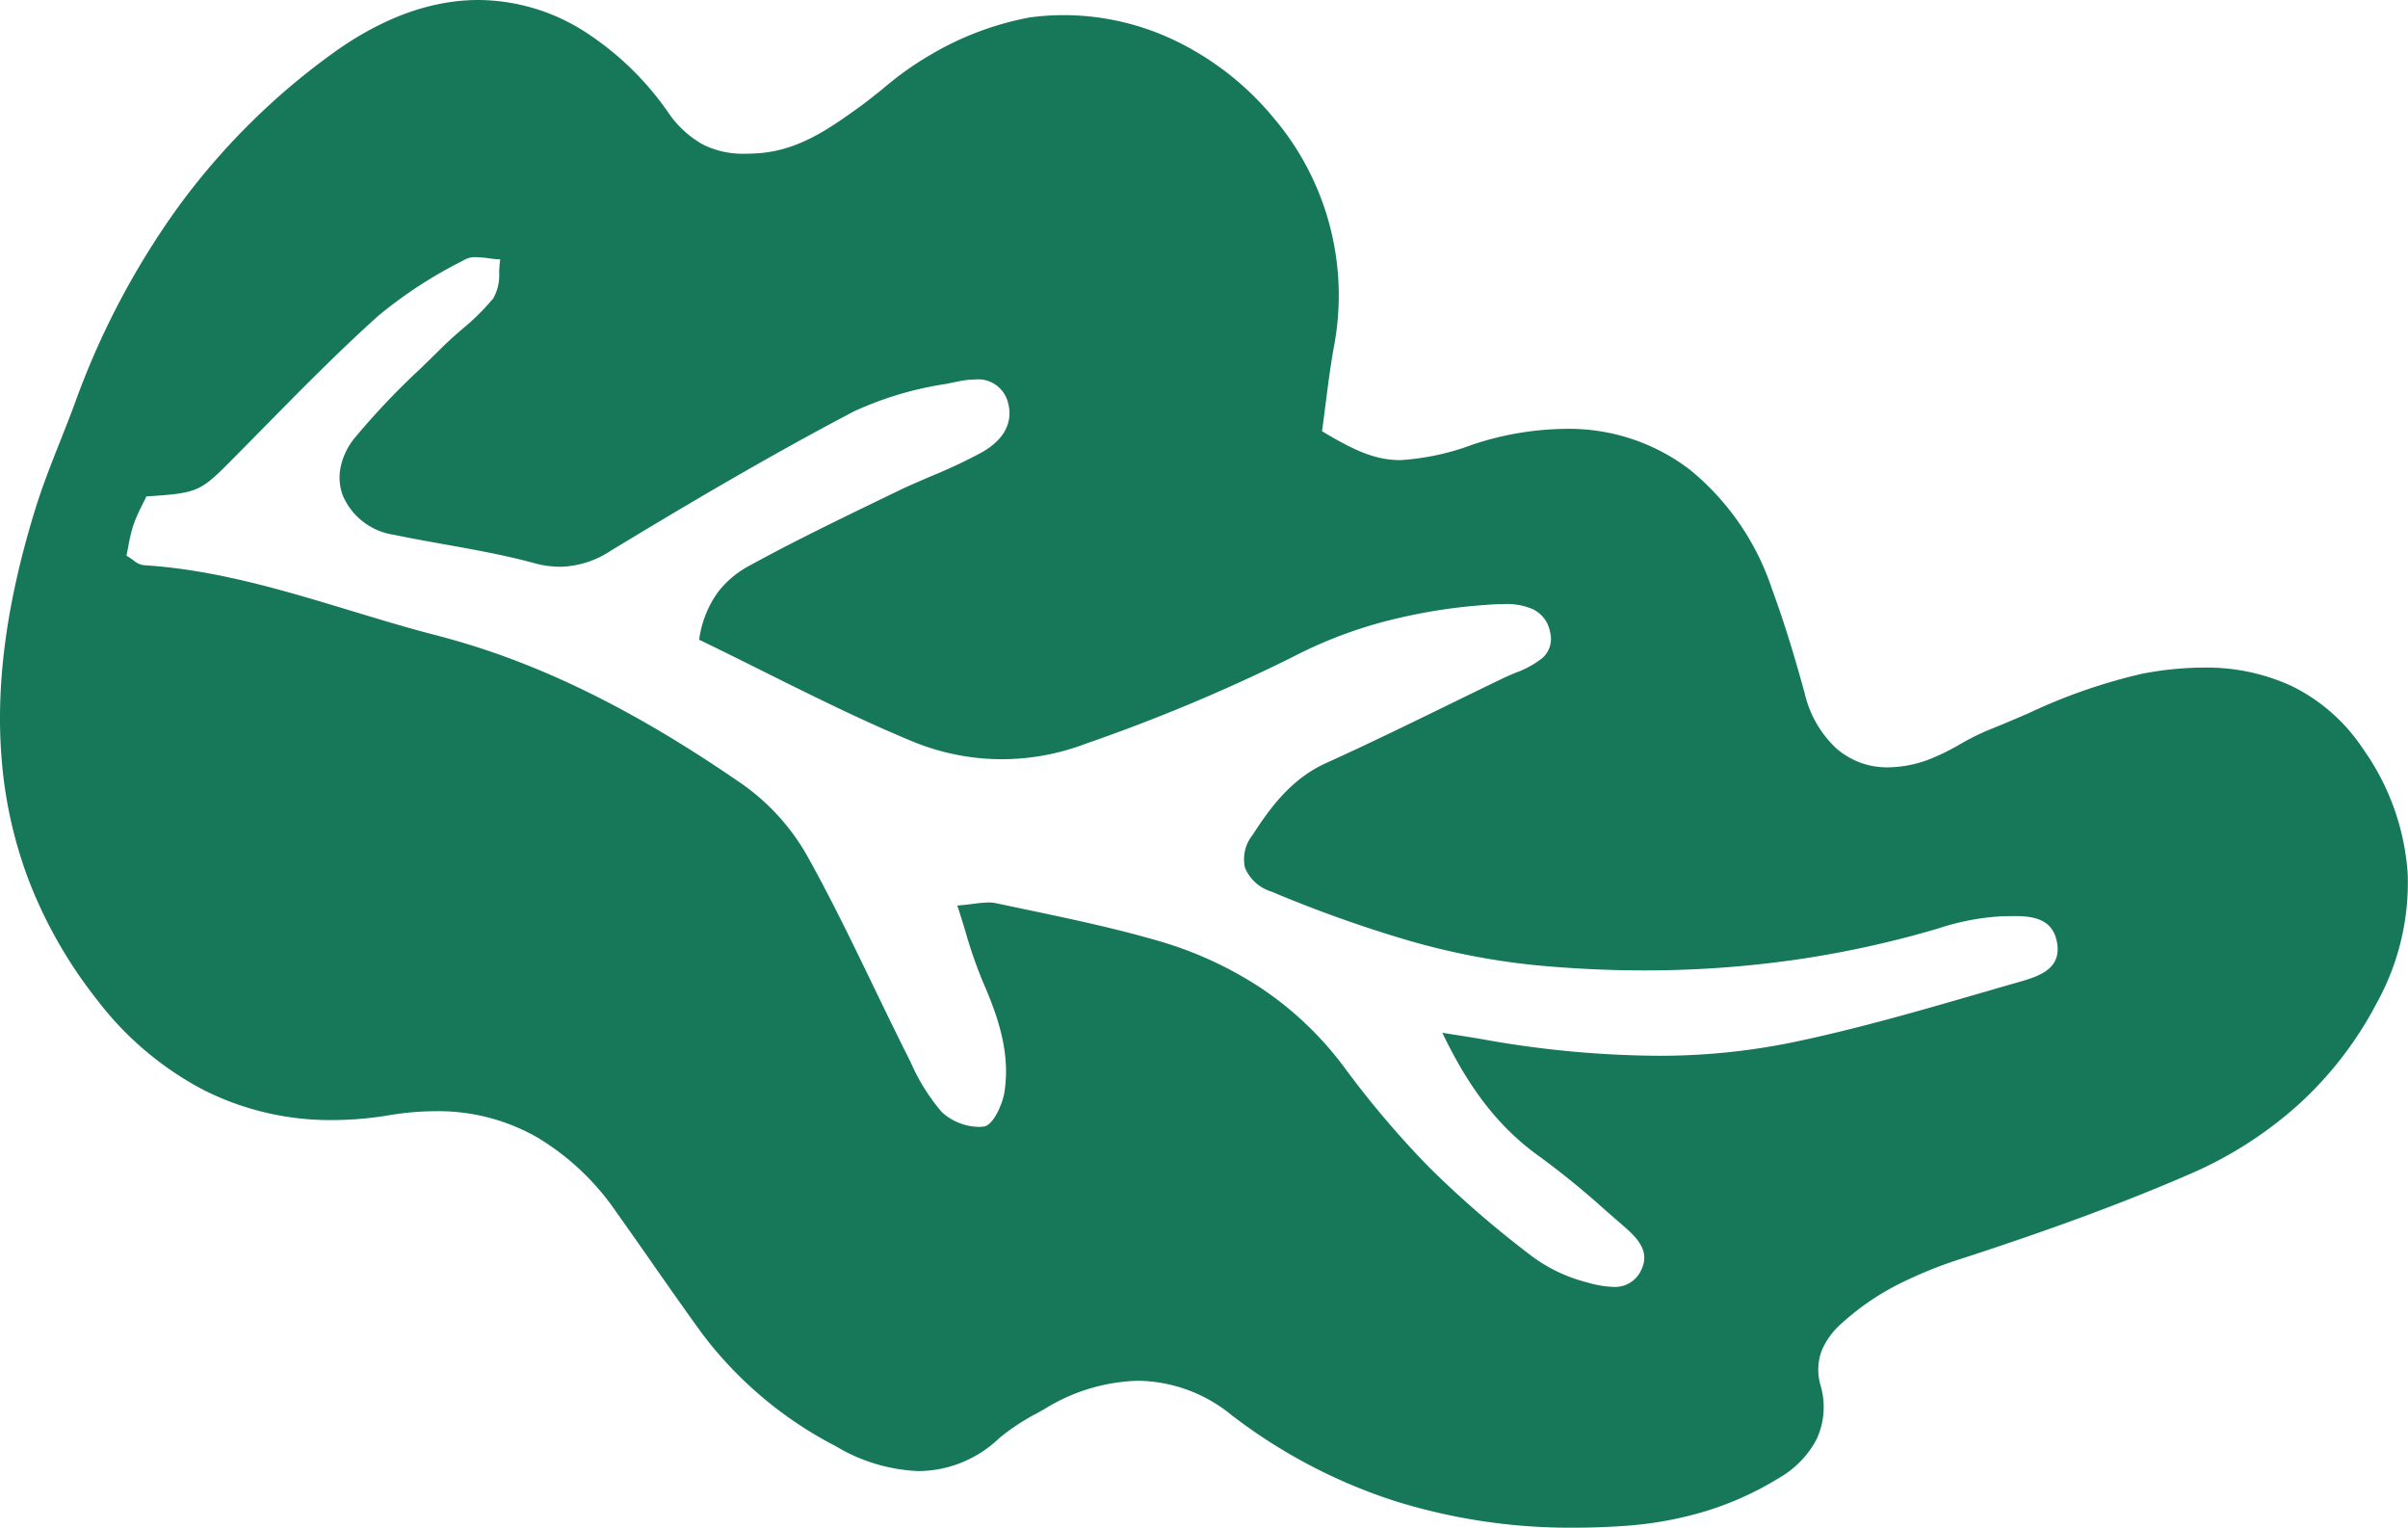 <svg xmlns="http://www.w3.org/2000/svg" width="230.186" height="146" viewBox="0 0 230.186 146"><defs><style>.a{fill:#167759;}</style></defs><path class="a" d="M-79.722,146c1.527,0,3.1-.054,4.684-.161a35.107,35.107,0,0,0,7.751-1.373,30.2,30.2,0,0,0,7.156-3.214,9.236,9.236,0,0,0,3.6-3.712,7.277,7.277,0,0,0,.375-5.138,5.25,5.25,0,0,1,.128-3.371,7.268,7.268,0,0,1,2-2.657,24.426,24.426,0,0,1,5.382-3.67,41.12,41.12,0,0,1,6.082-2.451c8.6-2.8,15.468-5.343,21.614-8.008A38.022,38.022,0,0,0-10.58,105.66a35.132,35.132,0,0,0,7.567-9.754A23.771,23.771,0,0,0-.029,83.5,23.287,23.287,0,0,0-4.315,71.546a17.234,17.234,0,0,0-6.861-6.008A19.462,19.462,0,0,0-19.565,63.8a31.6,31.6,0,0,0-5.844.588,53.27,53.27,0,0,0-10.849,3.77c-1.266.544-2.576,1.107-3.869,1.621a23.719,23.719,0,0,0-2.7,1.35,21.673,21.673,0,0,1-2.945,1.444,11.335,11.335,0,0,1-3.909.76,7.322,7.322,0,0,1-4.982-1.824,10.4,10.4,0,0,1-3-5.216c-1.064-3.9-2.063-7.09-3.144-10.026a24.767,24.767,0,0,0-7.856-11.391,19.022,19.022,0,0,0-11.885-3.891,28.968,28.968,0,0,0-8.816,1.488,23.974,23.974,0,0,1-6.949,1.5c-2.441,0-4.44-.93-7.5-2.763.116-.825.223-1.655.335-2.534.248-1.936.5-3.937.875-5.923a26.224,26.224,0,0,0-5.884-21.547,27.884,27.884,0,0,0-8.88-7.085A24.681,24.681,0,0,0-128.5,1.446a24.224,24.224,0,0,0-3.283.225,29.167,29.167,0,0,0-9.235,3.439,30.541,30.541,0,0,0-4.708,3.322c-.81.651-1.646,1.324-2.5,1.934-2.624,1.877-5.6,4-9.425,4.276-.452.032-.863.048-1.258.048a8.575,8.575,0,0,1-4.041-.857,9.773,9.773,0,0,1-3.405-3.15,28.418,28.418,0,0,0-7.78-7.558A19.048,19.048,0,0,0-184.446,0c-4.561,0-9.249,1.714-13.934,5.094A66.327,66.327,0,0,0-213.211,19.86a76.023,76.023,0,0,0-9.777,18.561c-.456,1.243-.953,2.5-1.432,3.708-.851,2.149-1.731,4.371-2.42,6.612-2.782,9.046-3.814,16.971-3.153,24.227a41.987,41.987,0,0,0,2.713,11.567A44.078,44.078,0,0,0-220.869,95.6a30.7,30.7,0,0,0,10.1,8.545,26.845,26.845,0,0,0,12.335,2.9,33.28,33.28,0,0,0,5.453-.465,26.974,26.974,0,0,1,4.41-.382,19.046,19.046,0,0,1,9.713,2.485,24.2,24.2,0,0,1,7.617,7.2c1.169,1.636,2.34,3.31,3.472,4.929l0,.006c1.532,2.191,3.117,4.456,4.716,6.654a37.577,37.577,0,0,0,12.78,10.75,16.6,16.6,0,0,0,7.913,2.368,11.232,11.232,0,0,0,7.675-3.133,20.592,20.592,0,0,1,3.614-2.387c.262-.148.534-.3.8-.454a17.833,17.833,0,0,1,8.867-2.657,14.336,14.336,0,0,1,8.843,3.2,51.544,51.544,0,0,0,15.624,8.263A56.109,56.109,0,0,0-79.722,146ZM-92.308,98.706v0c2.632,5.491,5.519,9.154,9.361,11.876a79.59,79.59,0,0,1,6.223,5.077c.48.419.976.852,1.465,1.275l.031.027c1.345,1.163,2.87,2.48,1.935,4.4a2.739,2.739,0,0,1-2.691,1.625,9.749,9.749,0,0,1-2.452-.42,15.029,15.029,0,0,1-5.2-2.426,98.493,98.493,0,0,1-9.907-8.553,90.041,90.041,0,0,1-8.163-9.616,32.247,32.247,0,0,0-8-7.585,36.035,36.035,0,0,0-9.97-4.53c-4.133-1.191-8.423-2.091-12.573-2.963-.9-.188-1.823-.383-2.734-.577a3.316,3.316,0,0,0-.7-.067,11.889,11.889,0,0,0-1.427.126c-.455.057-.971.122-1.563.164.28.856.53,1.676.771,2.469a43.923,43.923,0,0,0,1.625,4.71c1.346,3.1,2.73,6.731,2.106,10.66-.192,1.213-1.081,3.121-1.915,3.271a3.14,3.14,0,0,1-.552.046,5.385,5.385,0,0,1-3.523-1.418,18.959,18.959,0,0,1-2.961-4.736q-.149-.3-.3-.6c-1.1-2.191-2.188-4.439-3.238-6.612-2.02-4.181-4.106-8.5-6.407-12.614a21.147,21.147,0,0,0-6.246-6.834c-10.486-7.233-19.751-11.733-29.157-14.162-2.753-.711-5.525-1.551-8.206-2.363-6.377-1.933-12.971-3.932-19.829-4.344a2.011,2.011,0,0,1-.93-.468c-.192-.136-.41-.289-.663-.439.064-.3.122-.6.178-.894a15.28,15.28,0,0,1,.486-2.04,15.779,15.779,0,0,1,.86-1.946c.134-.27.261-.525.379-.78,5.056-.342,5.12-.407,8.483-3.807l.179-.181c.818-.827,1.643-1.666,2.441-2.477,3.554-3.614,7.229-7.351,11.056-10.789A42.465,42.465,0,0,1-186.106,25l.371-.205a2.125,2.125,0,0,1,1.043-.219,9.756,9.756,0,0,1,1.206.106,10.724,10.724,0,0,0,1.116.105,12.414,12.414,0,0,0-.1,1.243,4.5,4.5,0,0,1-.56,2.479,22.326,22.326,0,0,1-3.013,2.979c-.631.55-1.283,1.117-1.881,1.713-.707.7-1.436,1.411-2.141,2.095a71.567,71.567,0,0,0-6.2,6.539,6.539,6.539,0,0,0-1.357,2.794,4.95,4.95,0,0,0,.187,2.68,6.294,6.294,0,0,0,4.909,3.8c1.62.338,3.279.636,4.884.923,2.8.5,5.7,1.022,8.485,1.775a9.577,9.577,0,0,0,2.512.36,9.087,9.087,0,0,0,4.857-1.543c6.811-4.127,14.9-8.936,23.246-13.315a32.7,32.7,0,0,1,8.752-2.612q.614-.123,1.223-.247a7.876,7.876,0,0,1,1.592-.181,2.928,2.928,0,0,1,3.163,2.287c.284,1.063.326,3.087-2.576,4.707a50.555,50.555,0,0,1-4.79,2.248c-1.088.465-2.212.945-3.291,1.469l-1.593.773-.075.036c-4.079,1.977-8.3,4.02-12.336,6.235a9.272,9.272,0,0,0-3.058,2.534,10.065,10.065,0,0,0-1.821,4.579c2.044.987,4.1,2.013,6.092,3.005,4.619,2.3,9.394,4.683,14.219,6.681a22.441,22.441,0,0,0,8.626,1.735,22.61,22.61,0,0,0,7.867-1.426l.212-.078a168.119,168.119,0,0,0,19.592-8.2,42.764,42.764,0,0,1,9.074-3.5,52.822,52.822,0,0,1,9.5-1.542c.533-.041,1.153-.084,1.768-.084a6.225,6.225,0,0,1,2.756.5,2.97,2.97,0,0,1,1.636,2.193,2.436,2.436,0,0,1-.794,2.513,9.234,9.234,0,0,1-2.536,1.373c-.381.159-.74.31-1.079.472-1.791.86-3.6,1.742-5.35,2.6-3.815,1.861-7.758,3.784-11.687,5.563-3.339,1.513-5.371,4.348-7.014,6.886a3.7,3.7,0,0,0-.706,3.1,4,4,0,0,0,2.539,2.284,123.116,123.116,0,0,0,12.355,4.454A68.265,68.265,0,0,0-83.43,92.241c3.514.335,7.033.5,10.459.5a101.4,101.4,0,0,0,14.1-.976,96.821,96.821,0,0,0,13.922-3.021A23.578,23.578,0,0,1-38.8,87.566l.42-.008c.25-.005.5-.01.759-.01,1.843,0,3.609.292,4.048,2.411.559,2.7-1.818,3.378-3.727,3.922l-.25.071q-1.484.428-2.968.86l-.013,0c-5.959,1.73-12.12,3.519-18.279,4.8a63.249,63.249,0,0,1-13.04,1.286,97.328,97.328,0,0,1-16.687-1.589c-.7-.122-1.412-.234-2.24-.365h-.005c-.459-.072-.961-.152-1.528-.243Z" transform="translate(230.186 0)"/></svg>